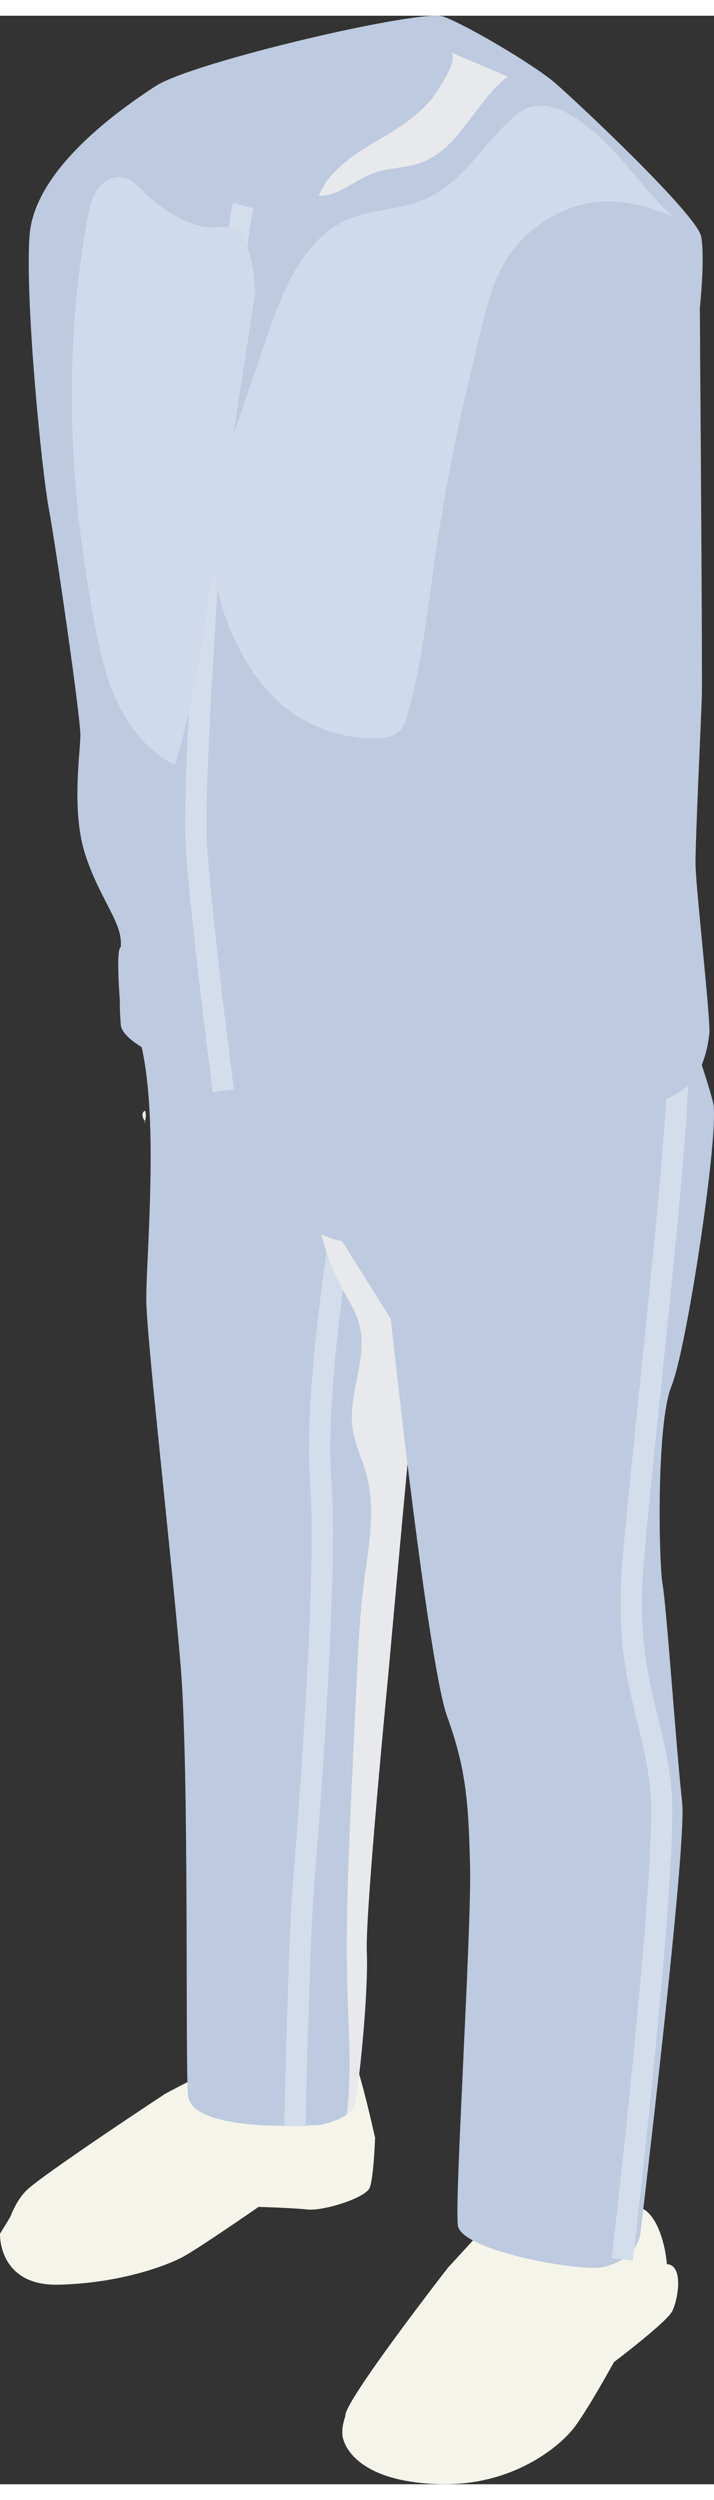 <?xml version="1.0" encoding="UTF-8"?><svg xmlns="http://www.w3.org/2000/svg" viewBox="0 0 62.99 217.69" aria-hidden="true" width="62px" height="217px">
  <rect x="0" y="0" width="62.99" height="217.69" fill="#333333" stroke="none"/>
  <defs><linearGradient class="cerosgradient" data-cerosgradient="true" id="CerosGradient_idc39b81d38" gradientUnits="userSpaceOnUse" x1="50%" y1="100%" x2="50%" y2="0%"><stop offset="0%" stop-color="#d1d1d1"/><stop offset="100%" stop-color="#d1d1d1"/></linearGradient><linearGradient/>
    <style>
      .cls-1-6830657fcdead{
        fill: #e8e9ec;
        mix-blend-mode: multiply;
      }

      .cls-2-6830657fcdead{
        isolation: isolate;
      }

      .cls-3-6830657fcdead{
        fill: #f5f4ea;
      }

      .cls-4-6830657fcdead{
        fill: #bdcadf;
      }

      .cls-5-6830657fcdead{
        fill: #cfdaec;
      }

      .cls-6-6830657fcdead{
        fill: #d3ddec;
      }
    </style>
  </defs>
  <g class="cls-2-6830657fcdead">
    <g id="machines6830657fcdead">
      <g>
        <path class="cls-3-6830657fcdead" d="M30.83,184.92c1.18.56,2.26,2.22,2.26,2.22,0,0-.12,3.48-.47,4.39-.34.91-4.1,2.08-5.5,1.93-1.4-.15-4.31-.23-4.31-.23,0,0-5.22,3.62-6.68,4.41-1.46.79-5.57,2.32-10.94,2.45C-.18,200.23,0,195.6,0,195.6l2.3-3.78,28.53-6.91Z"/>
        <path class="cls-3-6830657fcdead" d="M19.71,180.99c-.61-.22-5.16,2.28-5.16,2.28,0,0-10.92,7.19-12.25,8.54-1.33,1.36-1.99,3.81-1.74,4.47.24.66,3.77,3.56,8.44,2.41,4.67-1.15,6.58-2.05,9.26-4.21,2.68-2.16,6.11-3.29,6.11-3.29,0,0,6.16-.83,7.48-2.03,1.31-1.2,1.24-2.02,1.24-2.02,0,0-1.22-5.55-1.92-7.12-.7-1.57-4.08-2.41-4.08-2.41l-7.38,3.39Z"/>
        <path class="cls-4-6830657fcdead" d="M31.2,184.41c-.1.27-.32.49-.6.68-.88.63-2.31.9-2.31.9,0,0-11.45.87-11.71-2.63-.25-3.5.13-28.59-.65-37.93-.78-9.34-2.84-27.44-3.01-31.66-.05-1.04.05-2.97.16-5.34.1-2.31.21-5.04.21-7.79,0-.96-.01-1.92-.05-2.86,0-.26-.02-.52-.03-.78-.1-2.21-.32-4.31-.72-6.06-.42-1.81-1.03-3.25-1.91-4.05,0,0-.39-4.65.09-4.77,2.62-.65,7.32.4,12.08,1.55,4.98,1.21,10.07,2.91,13.18,4.48,1.71.86,2.82,1.67,2.96,2.34.08.36.12.9.14,1.59h0c.04,1.49-.04,3.66-.21,6.2-.02.36-.04.72-.07,1.08-.7,10.12-2.47,25.04-2.65,26.8-.03.31-.09.86-.16,1.59-.48,5.08-1.71,18.72-1.71,18.72,0,0-2.03,20.82-1.88,24.31.16,3.49-.72,12.54-1.15,13.65Z"/>
        <path class="cls-6-6830657fcdead" d="M26.95,186.11c0-.17.4-16.72.72-20.61.67-8.3,2.16-28.44,1.57-36.26-.26-3.43-.12-10.36,2.02-23.85.07-.44.11-.71.12-.78l-1.87-.2c0,.07-.05.31-.11.69-2.17,13.67-2.31,20.76-2.04,24.29.59,7.69-.9,27.71-1.57,35.97-.32,3.95-.71,20.04-.72,20.72l1.88.04Z"/>
        <path class="cls-1-6830657fcdead" d="M31.2,184.41c-.1.27-.32.49-.6.68.43-3.6.16-7.26.05-10.89-.18-5.96.1-11.94.37-17.9.14-2.99.28-5.98.42-8.97.14-3.01.28-6.03.65-9.02.41-3.21,1.08-6.5.25-9.62-.37-1.4-1.05-2.72-1.24-4.15-.41-3.07,1.41-6.21.58-9.2-.3-1.11-.96-2.08-1.5-3.1-2.2-4.03-3.38-10.28-1.66-14.73,1.5-3.9,7.48-1.35,10.31.74-.02.36-.04.72-.07,1.08-.7,10.12-2.47,25.04-2.65,26.8-.03.31-.09.86-.16,1.59-.48,5.08-1.71,18.72-1.71,18.72,0,0-2.03,20.82-1.88,24.31.16,3.49-.72,12.54-1.15,13.65Z"/>
        <path class="cls-3-6830657fcdead" d="M31.19,210.08s-1.27,2.15-.94,3.52c.33,1.38,2.18,3.94,8.63,4.08,6.45.14,10.46-3.37,11.64-4.82,1.18-1.45,3.64-5.94,3.64-5.94,0,0,4.64-3.51,5.14-4.48s1.06-4.08-.47-4.16c-1.52-.08-27.64,11.79-27.64,11.79Z"/>
        <path class="cls-3-6830657fcdead" d="M43.54,194.21l-4.02,4.38s-9.23,11.87-9.05,13.07c.18,1.2,1.64,3.73,6.4,4.24,4.76.51,8.42-2.01,10.98-3.08,2.56-1.07,6.17-7.54,6.17-7.54,0,0,3.82-4.01,4.55-4.88.72-.87.09-5.91-1.81-6.98-1.9-1.07-13.22.79-13.22.79Z"/>
        <path class="cls-4-6830657fcdead" d="M56.53,195.34c-.18,1.67-1.45,2.79-3.39,3.21-1.94.42-12.47-1.45-12.75-3.69-.29-2.24,1.2-25.85,1.08-31.54-.13-5.69-.33-8.66-2.03-13.36-.95-2.64-2.4-13.33-3.49-22.22-.85-6.96-1.47-12.81-1.47-12.81l-4.31-6.88s-3.42-.48-5.28-3.72c-.13-.23-.25-.49-.36-.79-.7-1.89-.92-4.91-.97-7.55-.05-2.71.08-5.01.05-5.26l12.32-2.59,12.39-2.61,10.38-2.18s.94,2.59,1.95,5.47h0c.43,1.25.87,2.55,1.26,3.71.48,1.45.85,2.69,1.01,3.36.14.6.07,2.19-.13,4.3-.62,6.55-2.52,18.14-3.55,20.65-1.36,3.32-1.12,15.76-.78,17.53.33,1.77,1.28,15.45,1.72,19.17.44,3.73-3.47,36.12-3.65,37.79Z"/>
        <path class="cls-6-6830657fcdead" d="M55.83,197.97c.17-1.43,4.07-35.04,3.41-41.66-.23-2.35-.73-4.34-1.2-6.27-.89-3.61-1.81-7.33-1.23-13.91.29-3.33.82-8.52,1.41-14.18,1.24-12.1,2.66-25.82,2.46-28.77-.3-4.44-2.44-7.64-2.53-7.77l-1.56,1.06s1.95,2.92,2.21,6.83c.18,2.79-1.28,17.02-2.46,28.45-.58,5.67-1.12,10.87-1.41,14.21-.6,6.89.36,10.77,1.29,14.52.48,1.95.93,3.79,1.16,6.01.64,6.42-3.37,40.91-3.41,41.26l1.87.22Z"/>
        <path class="cls-4-6830657fcdead" d="M62.57,89.84c-.08.76-.28,1.76-.67,2.7-.26.62-.61,1.21-1.07,1.69-.16.17-.42.37-.76.59-2.12,1.37-7.3,3.58-9.62,4.22-1.4.39-6.41.59-11.7.31-2.69-.14-5.46-.41-7.87-.85-1.94-.35-3.64-.81-4.89-1.4-.77-.37-1.59-.73-2.45-1.1-2.42-1.05-5.09-2.11-7.37-3.14-1.44-.65-2.73-1.3-3.69-1.91-1.08-.68-1.76-1.34-1.82-1.94-.06-.65-.09-1.37-.09-2.11,0-1.67.09-3.44.09-4.77,0-.16,0-.3,0-.45-.03-1.9-2-4.08-3.18-7.84-1.17-3.75-.41-8.72-.39-10.37.02-1.66-2.2-16.88-2.8-20.1-.6-3.22-2.08-18.05-1.69-23.92.39-5.88,7.9-11.14,11.12-13.24C16.97,4.08,37.12-.62,39.1.07c1.98.69,7.98,4.25,9.79,5.79,1.8,1.54,12.63,11.69,12.97,13.62.35,1.93-.12,6.3-.12,6.3,0,0,.02,1.84.03,4.68.07,9.01.19,28,.15,29.49-.06,1.97-.58,12.8-.56,14.85.01,2.05,1.36,13.79,1.22,15.04Z"/>
        <path class="cls-1-6830657fcdead" d="M12.79,97.48c-.26-.31-.34-.79.02-.92.08.3.08.62-.02.92Z"/>
        <path class="cls-1-6830657fcdead" d="M12.79,97.48s.03.04.05.05c-.04.05-.07.11-.11.16.03-.07.05-.13.07-.21Z"/>
        <path class="cls-6-6830657fcdead" d="M18.77,94.93l1.87-.25c-.02-.13-1.74-13.28-2.35-21.11-.59-7.61,2.92-52.37,4.08-56.58l-1.81-.5c-1.27,4.59-4.76,49.34-4.15,57.23.61,7.89,2.34,21.08,2.36,21.22Z"/>
        <path class="cls-1-6830657fcdead" d="M33.09,11.13c-2.01,1.19-4.09,2.59-4.97,4.75,1.73.05,3.13-1.36,4.75-1.97,1.37-.52,2.91-.45,4.29-.96,3.41-1.25,4.75-5.38,7.64-7.59-1.7-.72-3.4-1.44-5.1-2.15,1.01.43-1.35,3.83-1.76,4.29-1.35,1.56-3.08,2.59-4.84,3.63Z"/>
        <path class="cls-5-6830657fcdead" d="M44.29,22.16c-.91,1.69-1.37,3.58-1.82,5.44-.64,2.61-1.27,5.23-1.85,7.85-.88,4.02-1.62,8.08-2.21,12.15-.68,4.68-1.17,9.4-2.44,13.96-.17.61-.38,1.26-.88,1.66-.45.35-1.04.43-1.61.47-3.07.17-6.19-.88-8.54-2.86-1.23-1.04-2.25-2.32-3.1-3.69-2.73-4.4-3.73-9.83-2.76-14.91.37-1.92,1-3.77,1.63-5.62.96-2.79,1.91-5.58,2.87-8.37,1.4-4.08,3.19-8.6,7.15-10.29,2.01-.86,4.31-.83,6.35-1.61,3.85-1.47,5.5-5.15,8.48-7.63,2.94-2.44,6.9,1.38,8.89,3.56,1.64,1.79,3.09,3.76,4.87,5.42-3.59-1.46-6.89-2-10.45-.07-1.92,1.04-3.56,2.62-4.59,4.55Z"/>
        <path class="cls-5-6830657fcdead" d="M12.81,15.66c-.6-.59-1.21-1.28-2.04-1.42-.87-.14-1.73.41-2.21,1.14-.49.73-.67,1.61-.83,2.47-2.21,11.77-1.64,23.94.6,35.7.47,2.45,1.01,4.91,2.1,7.15,1.08,2.24,2.75,4.28,4.99,5.38,2.1-6.78,2.82-13.93,3.9-20.96,1.13-7.3,2.26-14.61,3.39-21.91-.09.44-.18.88-.26,1.33.07-1.56-.21-3.13-.8-4.57-.83-2.01-2.25-1.05-3.93-1.43-1.81-.41-3.6-1.6-4.91-2.88Z"/>
      </g>
    </g>
  </g>
</svg>